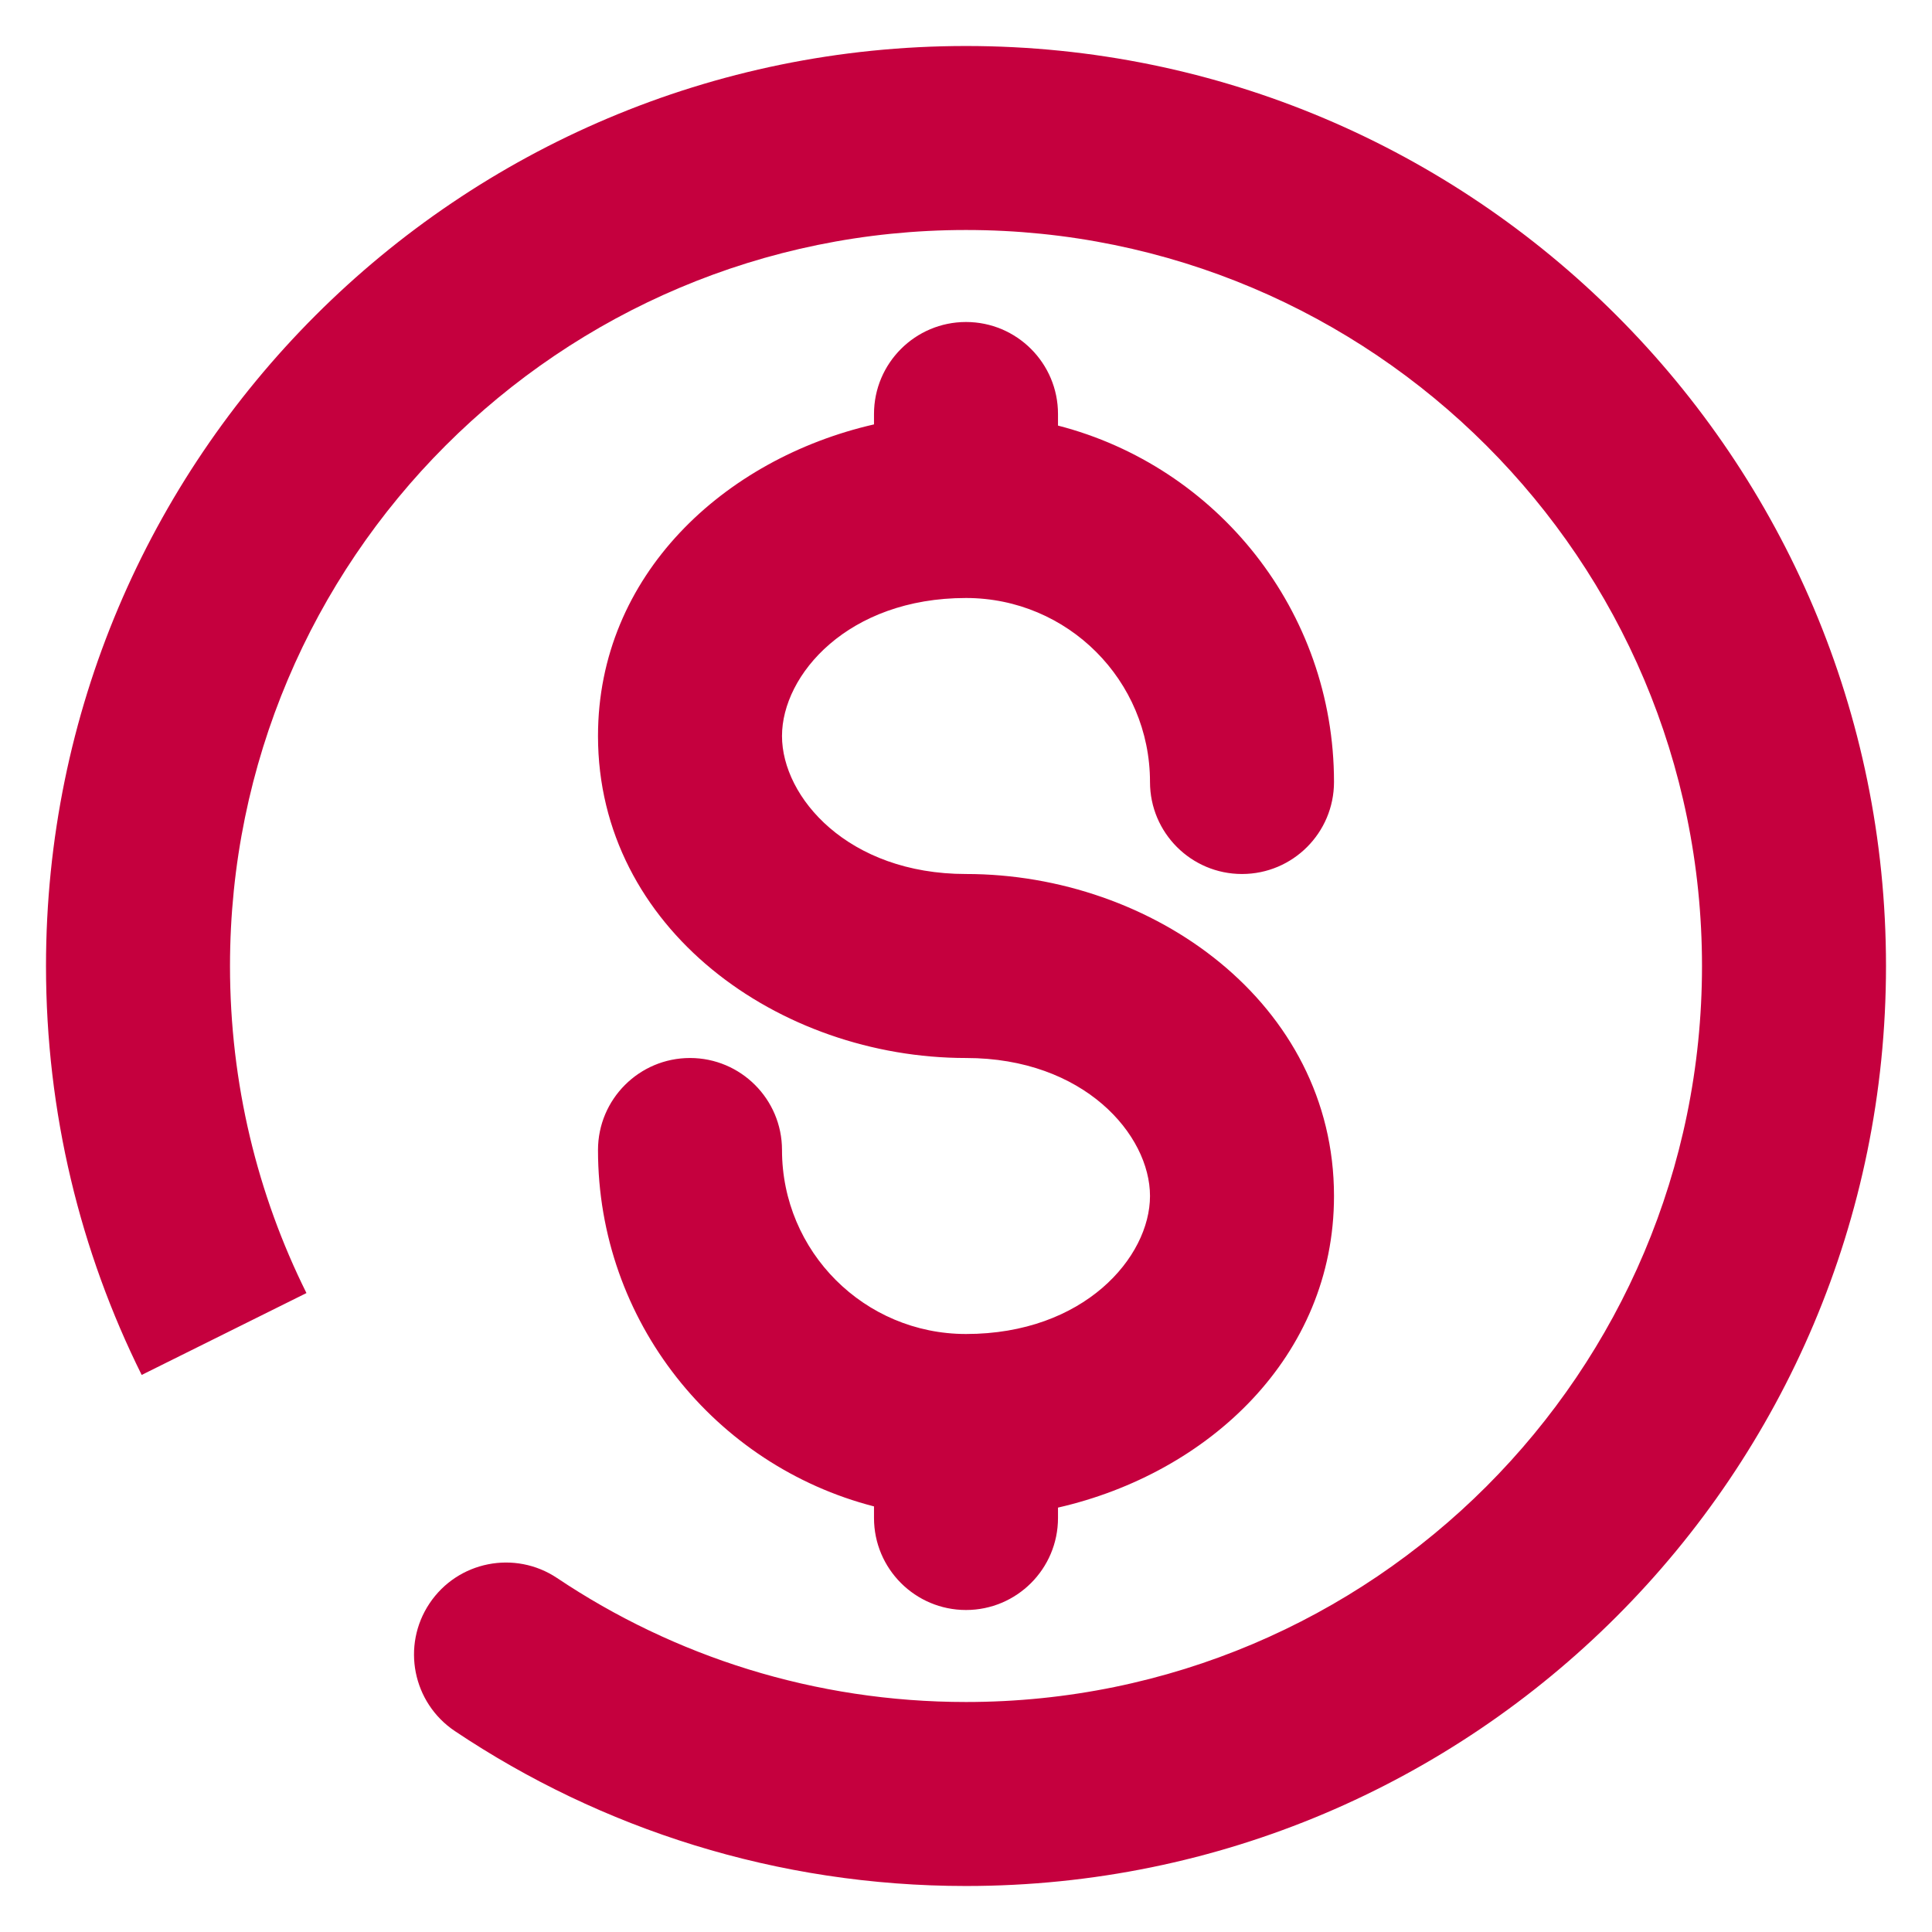 <svg width="21" height="21" viewBox="0 0 21 21" fill="none" xmlns="http://www.w3.org/2000/svg">
<path fill-rule="evenodd" clip-rule="evenodd" d="M2.5 10.5C2.5 6.082 6.082 2.5 10.5 2.5C14.918 2.5 18.5 6.082 18.5 10.5C18.5 14.918 14.918 18.5 10.5 18.5C8.854 18.5 7.327 18.004 6.056 17.153C5.597 16.846 4.976 16.969 4.669 17.428C4.362 17.887 4.485 18.508 4.944 18.816C6.533 19.88 8.446 20.5 10.5 20.5C16.023 20.5 20.5 16.023 20.5 10.5C20.5 4.977 16.023 0.5 10.5 0.5C4.977 0.5 0.5 4.977 0.5 10.5C0.5 12.095 0.874 13.605 1.54 14.945L3.331 14.055C2.799 12.985 2.5 11.779 2.5 10.5ZM11.5 4.5C11.5 3.948 11.052 3.5 10.5 3.5C9.948 3.5 9.5 3.948 9.5 4.5V4.613C7.868 4.987 6.5 6.253 6.5 8C6.5 10.096 8.469 11.5 10.5 11.5C11.783 11.5 12.5 12.335 12.5 13C12.5 13.665 11.783 14.5 10.5 14.5C9.395 14.5 8.5 13.605 8.5 12.5C8.5 11.948 8.052 11.5 7.5 11.5C6.948 11.5 6.5 11.948 6.5 12.5C6.5 14.364 7.775 15.93 9.5 16.374V16.5C9.5 17.052 9.948 17.5 10.5 17.5C11.052 17.5 11.5 17.052 11.5 16.5V16.387C13.132 16.014 14.5 14.747 14.5 13C14.5 10.904 12.531 9.5 10.5 9.5C9.217 9.5 8.5 8.665 8.5 8C8.5 7.335 9.217 6.5 10.5 6.5C11.605 6.5 12.5 7.395 12.5 8.5C12.5 9.052 12.948 9.5 13.5 9.5C14.052 9.5 14.5 9.052 14.5 8.5C14.5 6.636 13.225 5.07 11.5 4.626V4.5Z" fill="#C5003E"/>
</svg>
